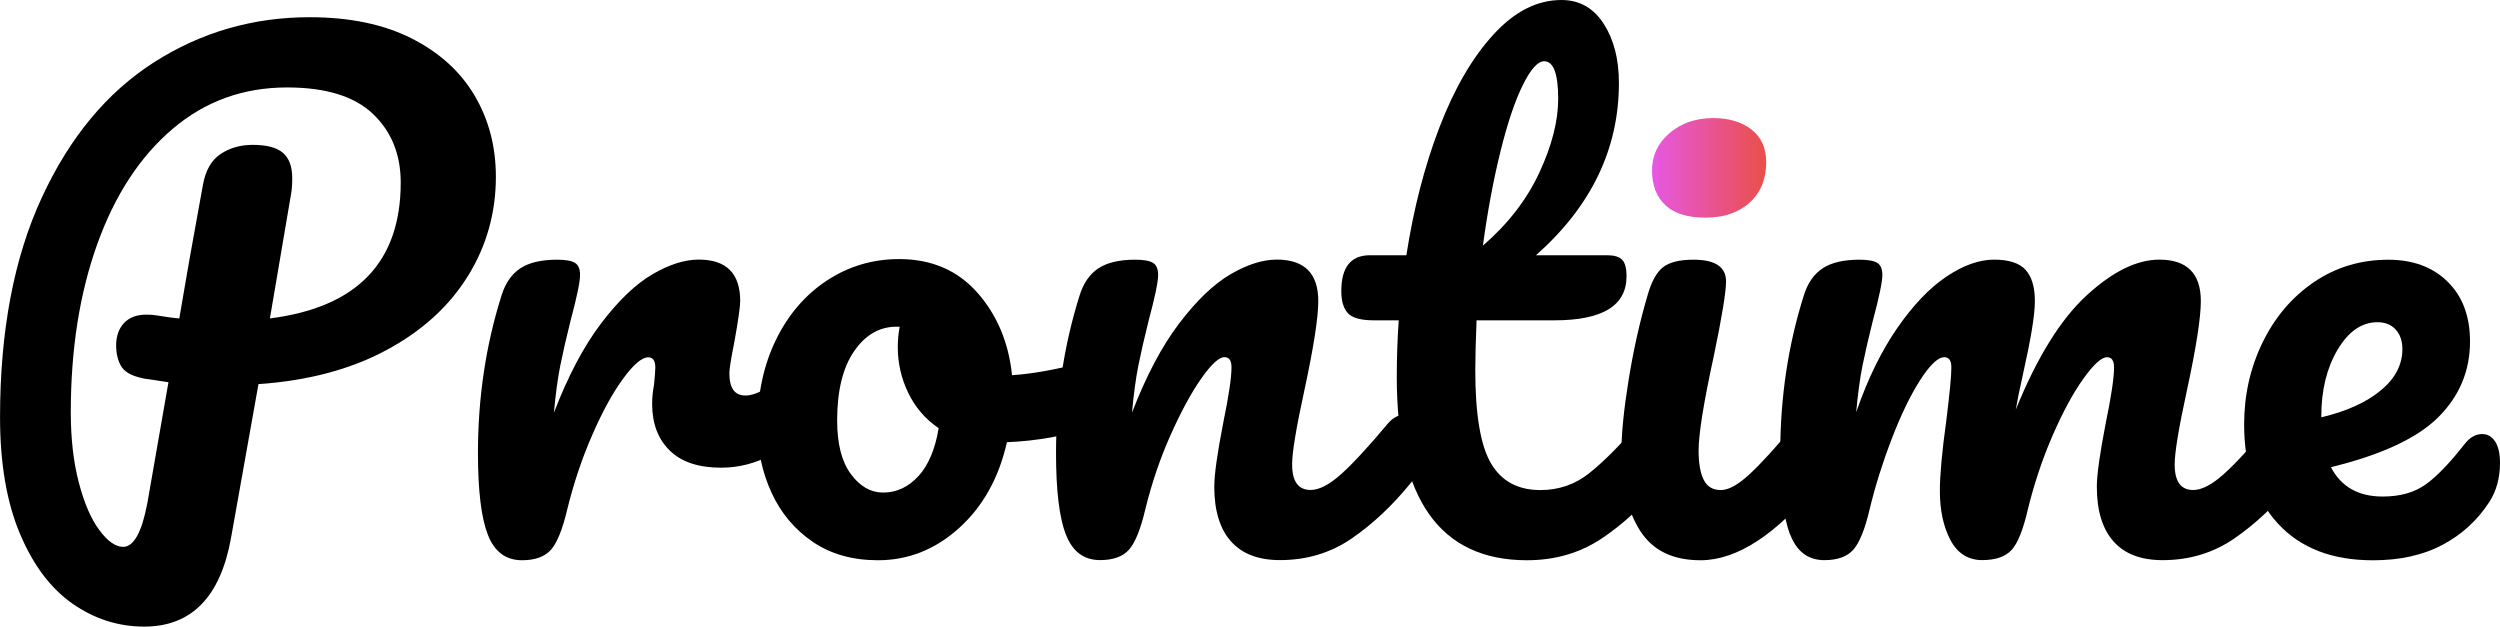 <?xml version="1.0" encoding="UTF-8"?>
<svg id="Layer_2" data-name="Layer 2" xmlns="http://www.w3.org/2000/svg" xmlns:xlink="http://www.w3.org/1999/xlink" viewBox="0 0 528.61 132.49">
  <defs>
    <style>
      .cls-1 {
        fill: url(#linear-gradient);
      }
    </style>
    <linearGradient id="linear-gradient" x1="349.31" y1="35.48" x2="373.46" y2="35.48" gradientUnits="userSpaceOnUse">
      <stop offset="0" stop-color="#e658e2"/>
      <stop offset="1" stop-color="#ea4f48"/>
    </linearGradient>
  </defs>
  <g id="Layer_1-2" data-name="Layer 1">
    <g>
      <path d="m98.9,58.42c-3.96,6.39-9.71,11.6-17.27,15.65s-16.55,6.43-26.98,7.15l-5.8,32.52c-2.25,12.5-8.37,18.75-18.35,18.75-5.49,0-10.55-1.62-15.18-4.86-4.63-3.24-8.34-8.19-11.13-14.84-2.79-6.66-4.18-14.84-4.18-24.56,0-18.26,2.94-33.75,8.84-46.48,5.89-12.73,13.81-22.26,23.75-28.6,9.94-6.34,20.89-9.51,32.85-9.51,8.45,0,15.63,1.48,21.52,4.45,5.89,2.97,10.34,6.99,13.36,12.08,3.01,5.08,4.52,10.82,4.52,17.2,0,7.65-1.98,14.66-5.94,21.05Zm-14.17-19.83c0-5.94-1.96-10.77-5.87-14.5-3.91-3.73-9.96-5.6-18.15-5.6-9.27,0-17.34,2.92-24.22,8.77-6.88,5.85-12.19,13.96-15.92,24.35-3.73,10.39-5.6,22.24-5.6,35.55,0,5.58.56,10.52,1.69,14.84,1.12,4.32,2.56,7.67,4.32,10.05,1.75,2.38,3.44,3.58,5.06,3.58,2.25,0,3.96-3.1,5.13-9.31l4.45-25.5c-3.51-.54-5.04-.76-4.59-.67-2.7-.45-4.45-1.28-5.26-2.5-.81-1.21-1.21-2.77-1.21-4.65s.56-3.55,1.69-4.72c1.12-1.17,2.68-1.75,4.65-1.75.9,0,1.57.05,2.02.13,2.16.36,3.82.59,4.99.67,1.17-7.02,2.83-16.41,4.99-28.2.54-3.06,1.78-5.24,3.71-6.54,1.93-1.3,4.2-1.96,6.81-1.96,2.97,0,5.1.56,6.41,1.69,1.3,1.13,1.96,2.9,1.96,5.33,0,1.44-.09,2.61-.27,3.51l-4.45,26.17c18.44-2.34,27.66-11.92,27.66-28.74Z"/>
      <path d="m103.15,113.06c-1.4-3.6-2.09-9.35-2.09-17.27,0-11.69,1.66-22.8,4.99-33.33.81-2.61,2.14-4.52,3.98-5.73,1.84-1.21,4.43-1.82,7.76-1.82,1.8,0,3.06.23,3.78.67.72.45,1.08,1.31,1.08,2.56,0,1.44-.67,4.68-2.02,9.71-.9,3.6-1.62,6.75-2.16,9.44-.54,2.7-.99,6.03-1.35,9.98,2.97-7.74,6.29-14.03,9.98-18.89,3.69-4.86,7.31-8.32,10.86-10.39,3.55-2.07,6.81-3.1,9.78-3.1,5.85,0,8.77,2.92,8.77,8.77,0,1.17-.4,4-1.21,8.5-.72,3.6-1.08,5.85-1.08,6.75,0,3.15,1.12,4.72,3.37,4.72,2.52,0,5.76-1.98,9.72-5.94,1.17-1.17,2.38-1.75,3.64-1.75,1.17,0,2.09.52,2.77,1.55.67,1.04,1.01,2.41,1.01,4.12,0,3.33-.9,5.94-2.7,7.83-2.52,2.61-5.46,4.84-8.84,6.68-3.37,1.84-6.95,2.77-10.73,2.77-4.77,0-8.39-1.21-10.86-3.64-2.48-2.43-3.71-5.71-3.71-9.85,0-1.35.14-2.7.4-4.05.18-1.8.27-3.01.27-3.64,0-1.44-.5-2.16-1.48-2.16-1.35,0-3.13,1.51-5.33,4.52-2.21,3.01-4.39,7-6.54,11.94-2.16,4.95-3.91,10.17-5.26,15.65-.99,4.23-2.14,7.08-3.44,8.57-1.31,1.48-3.35,2.23-6.14,2.23-3.42,0-5.82-1.8-7.22-5.4Z"/>
      <path d="m233.68,78.12c.63,1.17.95,2.65.95,4.45,0,4.32-1.31,6.88-3.91,7.69-5.4,1.89-11.33,2.97-17.81,3.24-1.71,7.56-5.08,13.61-10.12,18.15-5.04,4.54-10.75,6.81-17.13,6.81-5.4,0-10.01-1.3-13.83-3.91-3.82-2.61-6.72-6.07-8.7-10.39-1.98-4.32-2.97-8.99-2.97-14.03,0-6.83,1.3-12.93,3.91-18.28,2.61-5.35,6.21-9.53,10.79-12.55,4.59-3.01,9.67-4.52,15.25-4.52,6.83,0,12.35,2.36,16.53,7.08,4.18,4.72,6.63,10.55,7.35,17.47,4.23-.27,9.26-1.17,15.11-2.7.72-.18,1.35-.27,1.89-.27,1.17,0,2.07.59,2.7,1.75Zm-39.46,22.53c2.11-2.34,3.53-5.71,4.25-10.12-2.79-1.89-4.92-4.36-6.41-7.42-1.48-3.06-2.23-6.29-2.23-9.71,0-1.44.13-2.88.4-4.32h-.67c-3.6,0-6.59,1.73-8.97,5.19-2.38,3.46-3.58,8.34-3.58,14.64,0,4.95.97,8.73,2.9,11.33,1.93,2.61,4.2,3.91,6.81,3.91,2.88,0,5.37-1.17,7.49-3.51Z"/>
      <path d="m225.38,113.06c-1.4-3.6-2.09-9.35-2.09-17.27,0-11.69,1.66-22.8,4.99-33.33.81-2.61,2.14-4.52,3.98-5.73,1.84-1.21,4.43-1.82,7.76-1.82,1.8,0,3.06.23,3.78.67.72.45,1.08,1.31,1.08,2.56,0,1.44-.67,4.68-2.02,9.71-.9,3.6-1.62,6.75-2.16,9.44-.54,2.7-.99,6.03-1.35,9.98,2.97-7.74,6.29-14.03,9.98-18.89,3.69-4.86,7.31-8.32,10.86-10.39,3.55-2.07,6.81-3.1,9.78-3.1,5.85,0,8.77,2.92,8.77,8.77,0,3.51-.99,9.85-2.97,19.02-1.71,7.83-2.56,13-2.56,15.52,0,3.6,1.3,5.4,3.91,5.4,1.8,0,3.93-1.1,6.41-3.31,2.47-2.2,5.78-5.78,9.92-10.73,1.08-1.26,2.29-1.89,3.64-1.89,1.17,0,2.09.54,2.77,1.62.67,1.08,1.01,2.56,1.01,4.45,0,3.6-.86,6.39-2.56,8.36-3.87,4.77-8.03,8.68-12.48,11.74-4.45,3.06-9.51,4.59-15.18,4.59-4.59,0-8.05-1.33-10.39-3.98-2.34-2.65-3.51-6.5-3.51-11.54,0-2.52.63-7.02,1.89-13.49,1.17-5.67,1.75-9.58,1.75-11.74,0-1.44-.5-2.16-1.48-2.16-1.17,0-2.81,1.51-4.92,4.52-2.11,3.01-4.27,7-6.48,11.94-2.21,4.95-3.98,10.17-5.33,15.65-.99,4.23-2.14,7.08-3.44,8.57-1.3,1.48-3.35,2.23-6.14,2.23-3.42,0-5.83-1.8-7.22-5.4Z"/>
      <path d="m352.88,89.32c.67,1.08,1.01,2.56,1.01,4.45,0,3.6-.86,6.39-2.56,8.36-3.87,4.77-8.09,8.68-12.68,11.74-4.59,3.06-9.85,4.59-15.79,4.59-18.35,0-27.52-12.91-27.52-38.72,0-3.96.13-7.96.41-12.01h-5.26c-2.7,0-4.52-.49-5.46-1.48-.94-.99-1.42-2.56-1.42-4.72,0-5.04,2.02-7.56,6.07-7.56h7.69c1.53-9.89,3.87-18.93,7.02-27.12,3.15-8.18,6.95-14.71,11.4-19.56,4.45-4.86,9.24-7.29,14.37-7.29,3.78,0,6.75,1.67,8.91,4.99,2.16,3.33,3.24,7.51,3.24,12.55,0,13.94-5.85,26.09-17.54,36.43h15.11c1.44,0,2.47.32,3.1.94.63.63.94,1.8.94,3.51,0,6.21-5.08,9.31-15.25,9.31h-16.46c-.18,4.5-.27,8.01-.27,10.52,0,9.36,1.1,15.92,3.31,19.7,2.2,3.78,5.69,5.67,10.46,5.67,3.87,0,7.29-1.17,10.25-3.51,2.97-2.34,6.48-5.85,10.52-10.52,1.08-1.26,2.29-1.89,3.64-1.89,1.17,0,2.09.54,2.77,1.62Zm-30.9-71.31c-1.67,3.37-3.24,8.05-4.72,14.03-1.48,5.98-2.72,12.62-3.71,19.9,5.31-4.59,9.29-9.74,11.94-15.45,2.65-5.71,3.98-10.91,3.98-15.58,0-5.31-.99-7.96-2.97-7.96-1.35,0-2.86,1.69-4.52,5.06Z"/>
      <path d="m346.81,112.25c-2.65-4.14-3.98-9.62-3.98-16.46,0-4.05.52-9.24,1.55-15.58,1.03-6.34,2.36-12.25,3.98-17.74.81-2.88,1.89-4.86,3.24-5.94,1.35-1.08,3.51-1.62,6.48-1.62,4.59,0,6.88,1.53,6.88,4.59,0,2.25-.86,7.47-2.56,15.65-2.16,9.9-3.24,16.6-3.24,20.1,0,2.7.36,4.77,1.08,6.21.72,1.44,1.93,2.16,3.64,2.16,1.62,0,3.64-1.12,6.07-3.37,2.43-2.25,5.67-5.8,9.71-10.66,1.08-1.26,2.29-1.89,3.64-1.89,1.17,0,2.09.54,2.77,1.62.67,1.08,1.01,2.56,1.01,4.45,0,3.6-.86,6.39-2.56,8.36-8.91,10.88-17.23,16.33-24.96,16.33-5.85,0-10.1-2.07-12.75-6.21Z"/>
      <path d="m378.51,113.06c-1.4-3.6-2.09-9.35-2.09-17.27,0-11.69,1.66-22.8,4.99-33.33.81-2.61,2.14-4.52,3.98-5.73,1.84-1.21,4.43-1.82,7.76-1.82,1.8,0,3.06.23,3.78.67.72.45,1.08,1.31,1.08,2.56,0,1.44-.67,4.68-2.02,9.71-.9,3.6-1.62,6.72-2.16,9.38-.54,2.65-.99,5.96-1.35,9.92,2.43-7.02,5.33-12.95,8.7-17.81,3.37-4.86,6.83-8.48,10.39-10.86,3.55-2.38,6.9-3.58,10.05-3.58s5.37.72,6.68,2.16c1.3,1.44,1.96,3.64,1.96,6.61s-.86,8.09-2.56,15.65c-.72,3.24-1.21,5.67-1.48,7.29,4.5-11.06,9.49-19.11,14.98-24.15,5.49-5.04,10.61-7.56,15.38-7.56,5.85,0,8.77,2.92,8.77,8.77,0,3.51-.99,9.85-2.97,19.02-1.71,7.83-2.56,13-2.56,15.52,0,3.6,1.3,5.4,3.91,5.4,1.8,0,3.93-1.1,6.41-3.31,2.47-2.2,5.78-5.78,9.92-10.73,1.08-1.26,2.29-1.89,3.64-1.89,1.17,0,2.09.54,2.77,1.62.67,1.08,1.01,2.56,1.01,4.45,0,3.6-.86,6.39-2.56,8.36-3.87,4.77-8.03,8.68-12.48,11.74-4.45,3.06-9.51,4.59-15.18,4.59-4.59,0-8.05-1.33-10.39-3.98-2.34-2.65-3.51-6.5-3.51-11.54,0-2.52.63-7.02,1.89-13.49,1.17-5.67,1.75-9.58,1.75-11.74,0-1.44-.5-2.16-1.48-2.16-1.17,0-2.83,1.51-4.99,4.52-2.16,3.01-4.32,7-6.48,11.94-2.16,4.95-3.91,10.17-5.26,15.65-.99,4.32-2.14,7.2-3.44,8.63-1.3,1.44-3.4,2.16-6.27,2.16s-5.2-1.42-6.68-4.25c-1.48-2.83-2.23-6.27-2.23-10.32,0-3.42.45-8.37,1.35-14.84.72-5.75,1.08-9.53,1.08-11.33,0-1.44-.5-2.16-1.48-2.16-1.35,0-3.06,1.62-5.13,4.86-2.07,3.24-4.07,7.38-6,12.41-1.94,5.04-3.49,9.98-4.66,14.84-.99,4.23-2.14,7.08-3.44,8.57-1.3,1.48-3.35,2.23-6.14,2.23-3.42,0-5.83-1.8-7.22-5.4Z"/>
      <path d="m527.6,93.37c.67,1.08,1.01,2.56,1.01,4.45,0,3.24-.76,6.03-2.29,8.37-2.52,3.87-5.83,6.88-9.92,9.04-4.09,2.16-8.97,3.24-14.64,3.24-8.64,0-15.34-2.58-20.1-7.76-4.77-5.17-7.15-12.16-7.15-20.98,0-6.21,1.3-11.99,3.91-17.34,2.61-5.35,6.23-9.6,10.86-12.75,4.63-3.15,9.87-4.72,15.72-4.72,5.22,0,9.4,1.55,12.55,4.66,3.15,3.1,4.72,7.31,4.72,12.62,0,6.21-2.23,11.54-6.68,15.99s-12.03,7.98-22.73,10.59c2.16,4.14,5.8,6.21,10.93,6.21,3.69,0,6.72-.85,9.11-2.56,2.38-1.71,5.15-4.59,8.3-8.63,1.08-1.35,2.29-2.02,3.64-2.02,1.17,0,2.09.54,2.77,1.62Zm-33.33-19.43c-2.29,3.87-3.44,8.55-3.44,14.03v.27c5.31-1.26,9.49-3.15,12.55-5.67,3.06-2.52,4.59-5.44,4.59-8.77,0-1.71-.47-3.08-1.42-4.12-.94-1.03-2.23-1.55-3.84-1.55-3.33,0-6.14,1.94-8.43,5.8Z"/>
    </g>
    <path class="cls-1" d="m352.14,43.38c-1.89-1.75-2.83-4.2-2.83-7.35s1.24-5.78,3.71-7.89c2.47-2.11,5.55-3.17,9.24-3.17,3.33,0,6.02.81,8.09,2.43,2.07,1.62,3.1,3.91,3.1,6.88,0,3.6-1.17,6.46-3.51,8.57-2.34,2.11-5.44,3.17-9.31,3.17s-6.61-.88-8.5-2.63Z"/>
  </g>
</svg>